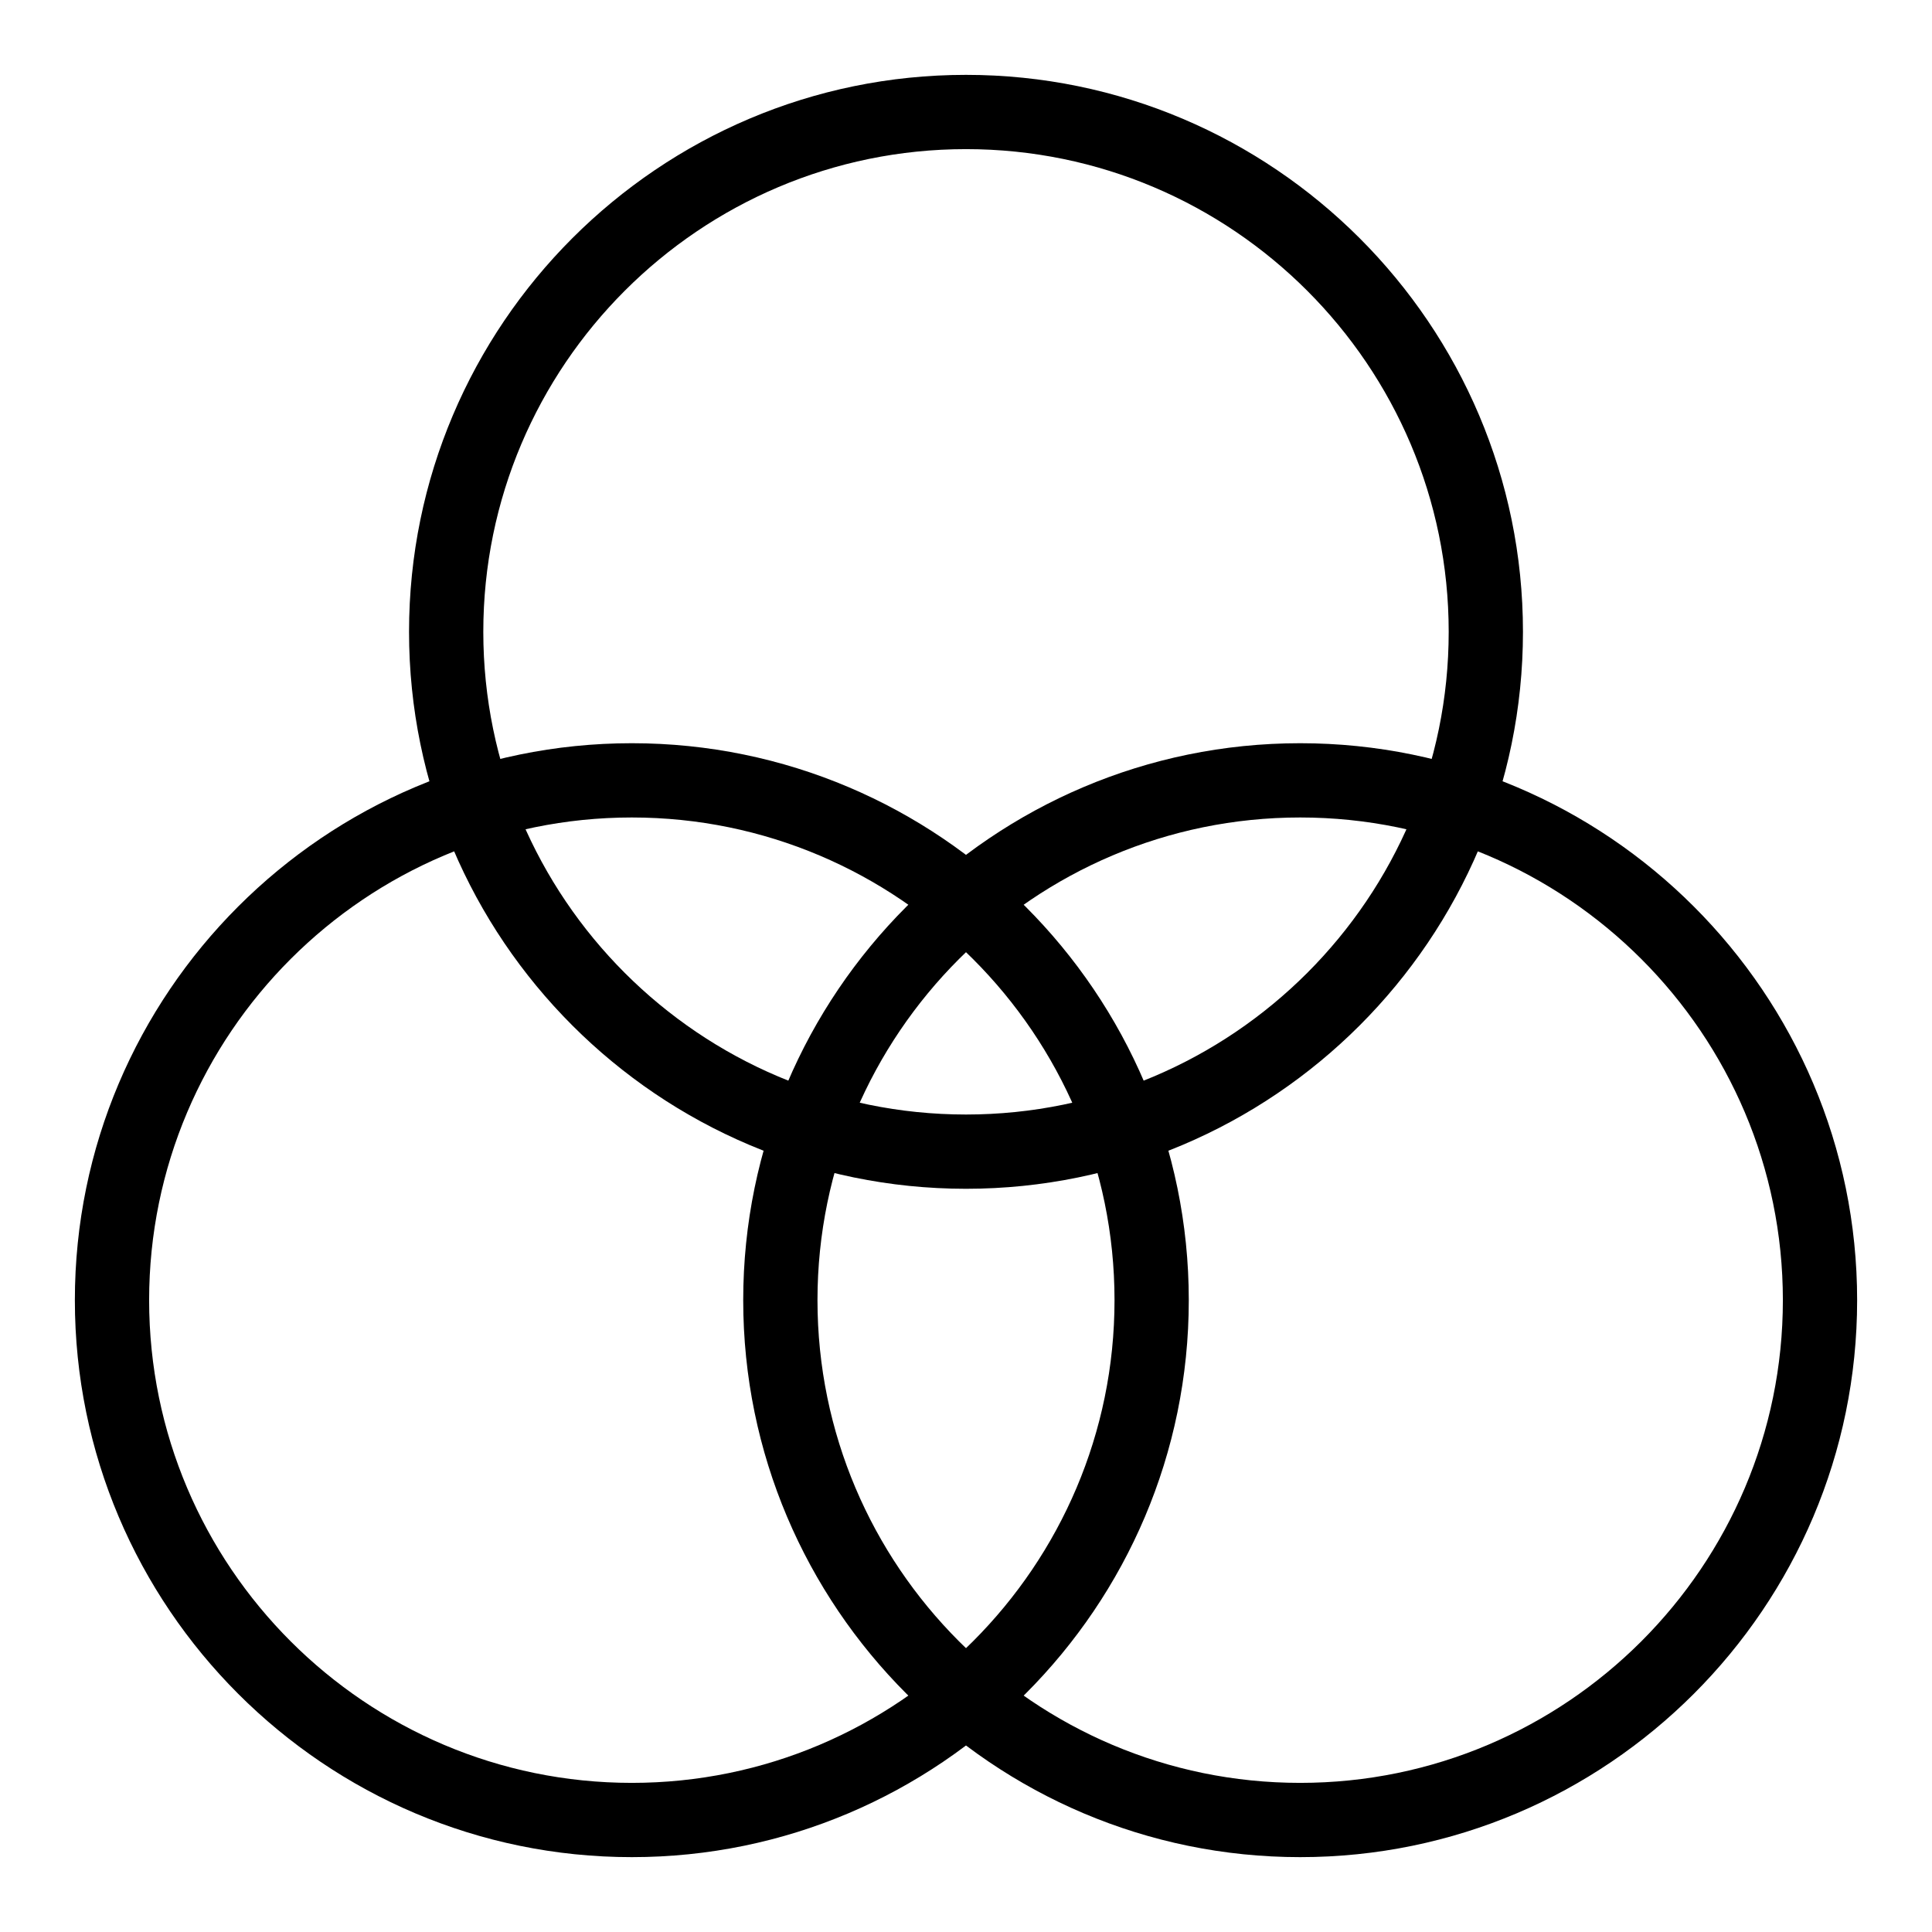 <?xml version="1.0" encoding="UTF-8"?>
<!-- Uploaded to: ICON Repo, www.iconrepo.com, Generator: ICON Repo Mixer Tools -->
<svg fill="#000000" width="800px" height="800px" version="1.1" viewBox="144 144 512 512" xmlns="http://www.w3.org/2000/svg">
 <g>
  <path d="m311.44 636.16c-81.387 0-147.6-66.215-147.6-147.6 0-81.387 66.215-147.6 147.6-147.6s147.6 66.215 147.6 147.6c0 81.387-66.215 147.6-147.6 147.6zm0-275.52c-70.535 0-127.92 57.383-127.92 127.92 0 70.535 57.387 127.92 127.92 127.92s127.92-57.383 127.92-127.92c0-70.535-57.387-127.92-127.92-127.92z"/>
  <path d="m488.56 636.16c-81.387 0-147.6-66.215-147.6-147.6 0-81.387 66.215-147.6 147.6-147.6 81.387 0 147.6 66.215 147.6 147.6 0 81.387-66.215 147.6-147.6 147.6zm0-275.52c-70.535 0-127.92 57.383-127.92 127.92 0 70.535 57.383 127.92 127.92 127.92 70.535 0 127.92-57.383 127.92-127.92 0-70.535-57.387-127.92-127.92-127.92z"/>
  <path d="m400 459.04c-81.387 0-147.6-66.215-147.6-147.6s66.215-147.6 147.6-147.6 147.6 66.215 147.6 147.6c-0.004 81.387-66.215 147.6-147.6 147.6zm0-275.52c-70.535 0-127.92 57.387-127.92 127.92s57.387 127.92 127.92 127.92 127.92-57.387 127.92-127.92c-0.004-70.539-57.387-127.92-127.92-127.92z"/>
 </g>
</svg>